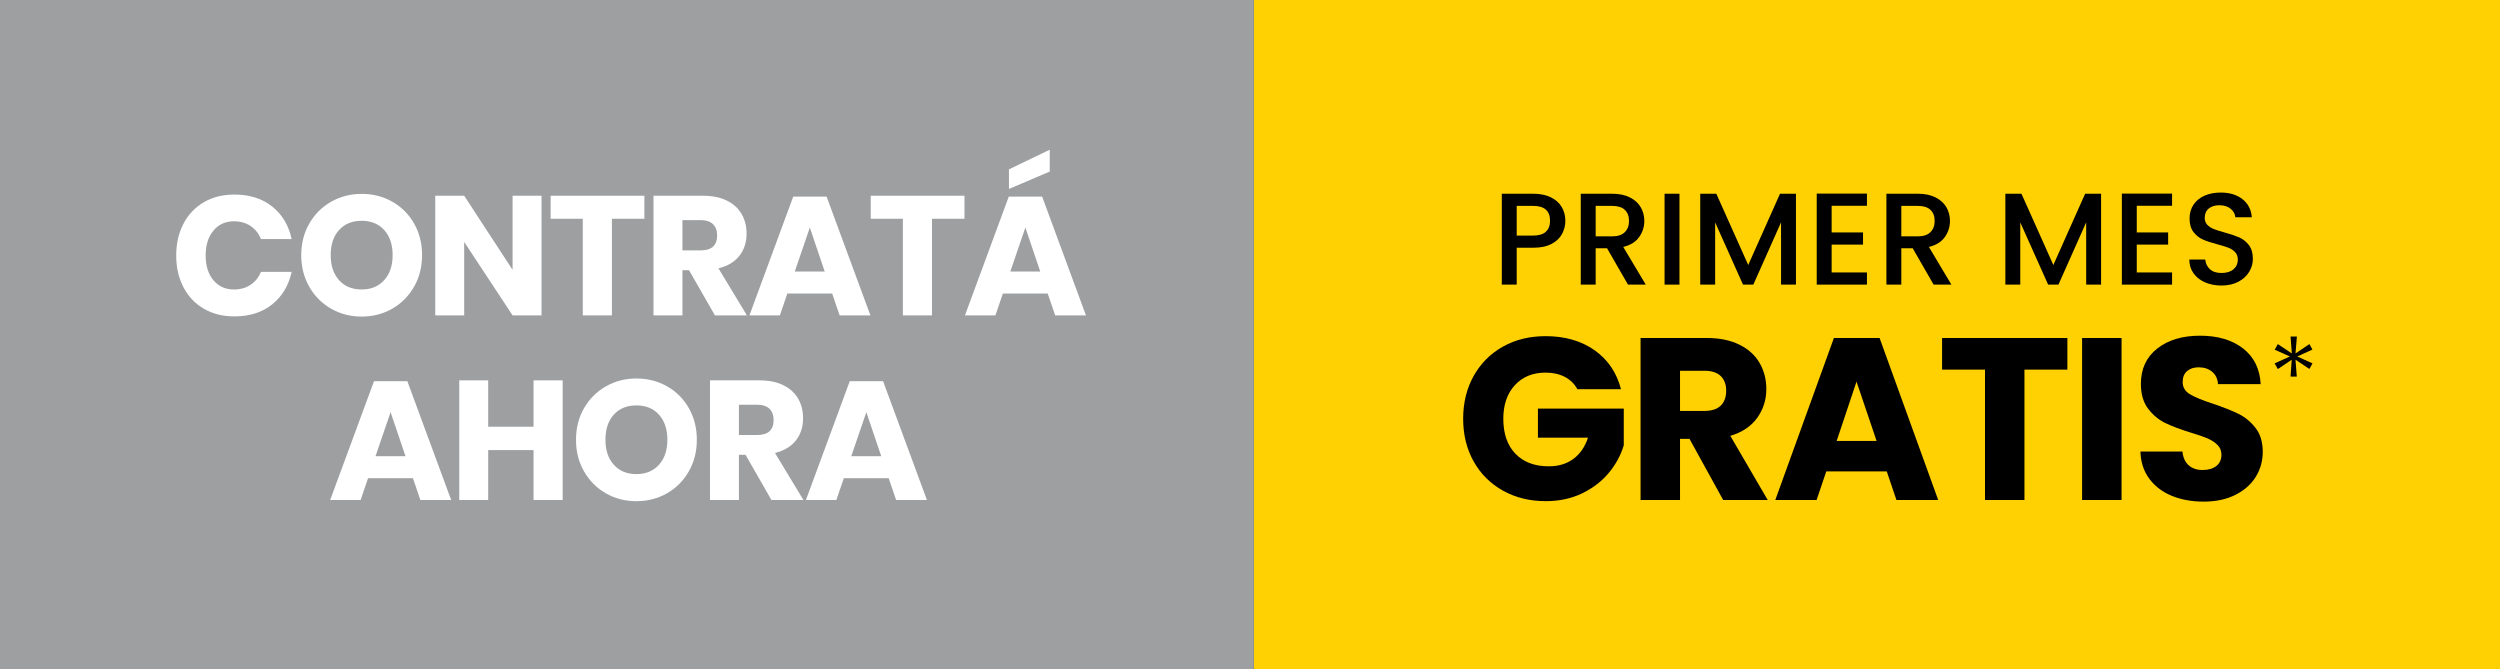 <?xml version="1.0" encoding="UTF-8"?>
<svg width="325px" height="87px" viewBox="0 0 325 87" version="1.1" xmlns="http://www.w3.org/2000/svg" xmlns:xlink="http://www.w3.org/1999/xlink">
    <rect x="0" y="0" width="325" height="87" fill="#333333" stroke="none"/>
    <title>cashfront-1-mes-gratis-gris-uruguay-argentina-SIN-FECHA</title>
    <g id="cashfront-1-mes-gratis-gris-uruguay-argentina-SIN-FECHA" stroke="none" stroke-width="1" fill="none" fill-rule="evenodd">
        <rect id="Rectangle" fill="#FFD102" x="163" y="0" width="162" height="88"></rect>
        <rect id="Rectangle" fill="#9D9FA1" x="0" y="0" width="163" height="88"></rect>
        <g id="Group" transform="translate(190.21, 25.032)" fill="#000000" fill-rule="nonzero">
            <g id="Text-button" transform="translate(0, 18.608)">
                <path d="M14.85,6.96 C14.47,6.26 13.925,5.725 13.215,5.355 C12.505,4.985 11.67,4.8 10.71,4.8 C9.05,4.8 7.72,5.345 6.72,6.435 C5.72,7.525 5.22,8.98 5.22,10.8 C5.22,12.74 5.745,14.255 6.795,15.345 C7.845,16.435 9.29,16.98 11.13,16.98 C12.39,16.98 13.455,16.66 14.325,16.02 C15.195,15.38 15.83,14.46 16.23,13.26 L9.72,13.26 L9.72,9.48 L20.88,9.48 L20.88,14.25 C20.5,15.53 19.855,16.72 18.945,17.82 C18.035,18.92 16.88,19.81 15.48,20.49 C14.08,21.17 12.5,21.51 10.74,21.51 C8.66,21.51 6.805,21.055 5.175,20.145 C3.545,19.235 2.275,17.97 1.365,16.35 C0.455,14.73 0,12.88 0,10.8 C0,8.72 0.455,6.865 1.365,5.235 C2.275,3.605 3.54,2.335 5.16,1.425 C6.78,0.515 8.63,0.06 10.71,0.06 C13.23,0.06 15.355,0.67 17.085,1.89 C18.815,3.11 19.96,4.8 20.52,6.96 L14.85,6.96 Z" id="Path"></path>
                <path d="M33.803,21.36 L29.423,13.41 L28.193,13.41 L28.193,21.36 L23.063,21.36 L23.063,0.3 L31.673,0.3 C33.333,0.3 34.748,0.59 35.918,1.17 C37.088,1.75 37.963,2.545 38.543,3.555 C39.123,4.565 39.413,5.69 39.413,6.93 C39.413,8.33 39.018,9.58 38.228,10.68 C37.438,11.78 36.273,12.56 34.733,13.02 L39.593,21.36 L33.803,21.36 Z M28.193,9.78 L31.373,9.78 C32.313,9.78 33.018,9.55 33.488,9.09 C33.958,8.63 34.193,7.98 34.193,7.14 C34.193,6.34 33.958,5.71 33.488,5.25 C33.018,4.79 32.313,4.56 31.373,4.56 L28.193,4.56 L28.193,9.78 Z" id="Shape"></path>
                <path d="M55.067,17.64 L47.207,17.64 L45.947,21.36 L40.577,21.36 L48.197,0.3 L54.137,0.3 L61.757,21.36 L56.327,21.36 L55.067,17.64 Z M53.747,13.68 L51.137,5.97 L48.557,13.68 L53.747,13.68 Z" id="Shape"></path>
                <polygon id="Path" points="78.55 0.3 78.55 4.41 72.97 4.41 72.97 21.36 67.84 21.36 67.84 4.41 62.26 4.41 62.26 0.3"></polygon>
                <polygon id="Path" points="85.593 0.3 85.593 21.36 80.463 21.36 80.463 0.3"></polygon>
                <path d="M96.267,21.57 C94.727,21.57 93.347,21.32 92.127,20.82 C90.907,20.32 89.932,19.58 89.202,18.6 C88.472,17.62 88.087,16.44 88.047,15.06 L93.507,15.06 C93.587,15.84 93.857,16.435 94.317,16.845 C94.777,17.255 95.377,17.46 96.117,17.46 C96.877,17.46 97.477,17.285 97.917,16.935 C98.357,16.585 98.577,16.1 98.577,15.48 C98.577,14.96 98.402,14.53 98.052,14.19 C97.702,13.85 97.272,13.57 96.762,13.35 C96.252,13.13 95.527,12.88 94.587,12.6 C93.227,12.18 92.117,11.76 91.257,11.34 C90.397,10.92 89.657,10.3 89.037,9.48 C88.417,8.66 88.107,7.59 88.107,6.27 C88.107,4.31 88.817,2.775 90.237,1.665 C91.657,0.555 93.507,0 95.787,0 C98.107,0 99.977,0.555 101.397,1.665 C102.817,2.775 103.577,4.32 103.677,6.3 L98.127,6.3 C98.087,5.62 97.837,5.085 97.377,4.695 C96.917,4.305 96.327,4.11 95.607,4.11 C94.987,4.11 94.487,4.275 94.107,4.605 C93.727,4.935 93.537,5.41 93.537,6.03 C93.537,6.71 93.857,7.24 94.497,7.62 C95.137,8 96.137,8.41 97.497,8.85 C98.857,9.31 99.962,9.75 100.812,10.17 C101.662,10.59 102.397,11.2 103.017,12 C103.637,12.8 103.947,13.83 103.947,15.09 C103.947,16.29 103.642,17.38 103.032,18.36 C102.422,19.34 101.537,20.12 100.377,20.7 C99.217,21.28 97.847,21.57 96.267,21.57 Z" id="Path"></path>
            </g>
            <g id="Text-button" transform="translate(5.024, 0)">
                <path d="M8.262,3.672 C8.262,4.273 8.12,4.839 7.837,5.372 C7.554,5.905 7.1,6.338 6.477,6.673 C5.854,7.007 5.055,7.174 4.08,7.174 L1.938,7.174 L1.938,11.968 L0,11.968 L0,0.153 L4.08,0.153 C4.987,0.153 5.755,0.309 6.383,0.621 C7.013,0.932 7.483,1.354 7.795,1.887 C8.106,2.42 8.262,3.015 8.262,3.672 Z M4.08,5.593 C4.817,5.593 5.366,5.426 5.729,5.091 C6.092,4.757 6.273,4.284 6.273,3.672 C6.273,2.38 5.542,1.734 4.08,1.734 L1.938,1.734 L1.938,5.593 L4.08,5.593 Z" id="Shape"></path>
                <path d="M16.402,11.968 L13.682,7.242 L12.203,7.242 L12.203,11.968 L10.265,11.968 L10.265,0.153 L14.345,0.153 C15.252,0.153 16.02,0.312 16.648,0.629 C17.277,0.946 17.748,1.371 18.059,1.904 C18.371,2.437 18.527,3.032 18.527,3.689 C18.527,4.46 18.303,5.16 17.855,5.788 C17.408,6.418 16.719,6.845 15.79,7.072 L18.714,11.968 L16.402,11.968 Z M12.203,5.695 L14.345,5.695 C15.07,5.695 15.617,5.514 15.986,5.151 C16.354,4.788 16.538,4.301 16.538,3.689 C16.538,3.077 16.357,2.598 15.994,2.252 C15.631,1.907 15.082,1.734 14.345,1.734 L12.203,1.734 L12.203,5.695 Z" id="Shape"></path>
                <polygon id="Path" points="23.097 0.153 23.097 11.968 21.159 11.968 21.159 0.153"></polygon>
                <polygon id="Path" points="38.241 0.153 38.241 11.968 36.303 11.968 36.303 3.876 32.699 11.968 31.356 11.968 27.735 3.876 27.735 11.968 25.797 11.968 25.797 0.153 27.888 0.153 32.036 9.418 36.167 0.153"></polygon>
                <polygon id="Path" points="42.879 1.717 42.879 5.185 46.959 5.185 46.959 6.766 42.879 6.766 42.879 10.387 47.469 10.387 47.469 11.968 40.941 11.968 40.941 0.136 47.469 0.136 47.469 1.717"></polygon>
                <path d="M56.136,11.968 L53.416,7.242 L51.937,7.242 L51.937,11.968 L49.999,11.968 L49.999,0.153 L54.079,0.153 C54.986,0.153 55.754,0.312 56.383,0.629 C57.011,0.946 57.482,1.371 57.794,1.904 C58.105,2.437 58.261,3.032 58.261,3.689 C58.261,4.46 58.037,5.16 57.59,5.788 C57.142,6.418 56.453,6.845 55.524,7.072 L58.448,11.968 L56.136,11.968 Z M51.937,5.695 L54.079,5.695 C54.804,5.695 55.351,5.514 55.719,5.151 C56.088,4.788 56.272,4.301 56.272,3.689 C56.272,3.077 56.091,2.598 55.728,2.252 C55.365,1.907 54.816,1.734 54.079,1.734 L51.937,1.734 L51.937,5.695 Z" id="Shape"></path>
                <polygon id="Path" points="77.907 0.153 77.907 11.968 75.969 11.968 75.969 3.876 72.365 11.968 71.022 11.968 67.401 3.876 67.401 11.968 65.463 11.968 65.463 0.153 67.554 0.153 71.702 9.418 75.833 0.153"></polygon>
                <polygon id="Path" points="82.545 1.717 82.545 5.185 86.625 5.185 86.625 6.766 82.545 6.766 82.545 10.387 87.135 10.387 87.135 11.968 80.607 11.968 80.607 0.136 87.135 0.136 87.135 1.717"></polygon>
                <path d="M93.558,12.087 C92.765,12.087 92.051,11.948 91.416,11.671 C90.781,11.393 90.283,10.999 89.92,10.489 C89.557,9.979 89.376,9.384 89.376,8.704 L91.45,8.704 C91.495,9.214 91.697,9.633 92.053,9.962 C92.41,10.291 92.912,10.455 93.558,10.455 C94.227,10.455 94.748,10.293 95.122,9.97 C95.496,9.648 95.683,9.231 95.683,8.721 C95.683,8.324 95.567,8.001 95.335,7.752 C95.102,7.503 94.813,7.31 94.468,7.174 C94.122,7.038 93.643,6.891 93.031,6.732 C92.26,6.528 91.634,6.321 91.153,6.112 C90.671,5.902 90.26,5.576 89.92,5.134 C89.58,4.692 89.41,4.103 89.41,3.366 C89.41,2.686 89.58,2.091 89.92,1.581 C90.26,1.071 90.736,0.68 91.348,0.408 C91.96,0.136 92.668,0 93.473,0 C94.618,0 95.555,0.286 96.287,0.859 C97.017,1.431 97.423,2.216 97.502,3.213 L95.36,3.213 C95.326,2.782 95.122,2.414 94.748,2.108 C94.374,1.802 93.881,1.649 93.269,1.649 C92.714,1.649 92.26,1.791 91.909,2.074 C91.558,2.357 91.382,2.765 91.382,3.298 C91.382,3.661 91.493,3.958 91.713,4.191 C91.934,4.423 92.215,4.607 92.555,4.743 C92.895,4.879 93.36,5.026 93.949,5.185 C94.731,5.4 95.368,5.616 95.862,5.831 C96.355,6.046 96.774,6.378 97.12,6.825 C97.465,7.273 97.638,7.871 97.638,8.619 C97.638,9.22 97.477,9.786 97.153,10.319 C96.831,10.852 96.36,11.28 95.743,11.602 C95.125,11.925 94.397,12.087 93.558,12.087 Z" id="Path"></path>
            </g>
            <g id="Text-button-Copy-2" transform="translate(105.489, 18.72)">
                <polygon id="Path" points="4.522 0.98 4.914 1.694 2.94 2.59 4.928 3.486 4.522 4.214 2.716 3.01 2.884 5.208 2.072 5.208 2.226 3.01 0.42 4.228 0 3.486 1.988 2.59 0.014 1.708 0.42 0.98 2.24 2.198 2.072 0 2.898 0 2.716 2.198"></polygon>
            </g>
        </g>
        <g id="Text-button-Copy" transform="translate(22.908, 19.462)" fill="#FFFFFF" fill-rule="nonzero">
            <path d="M7.568,5.83 C9.548,5.83 11.187,6.351 12.485,7.392 C13.783,8.433 14.623,9.841 15.004,11.616 L11.022,11.616 C10.729,10.897 10.278,10.333 9.669,9.922 C9.06,9.511 8.338,9.306 7.502,9.306 C6.402,9.306 5.515,9.709 4.84,10.516 C4.165,11.323 3.828,12.401 3.828,13.75 C3.828,15.099 4.165,16.174 4.84,16.973 C5.515,17.772 6.402,18.172 7.502,18.172 C8.338,18.172 9.06,17.967 9.669,17.556 C10.278,17.145 10.729,16.588 11.022,15.884 L15.004,15.884 C14.623,17.644 13.783,19.048 12.485,20.097 C11.187,21.146 9.548,21.67 7.568,21.67 C6.057,21.67 4.73,21.336 3.586,20.669 C2.442,20.002 1.558,19.067 0.935,17.864 C0.312,16.661 0,15.29 0,13.75 C0,12.21 0.312,10.839 0.935,9.636 C1.558,8.433 2.442,7.498 3.586,6.831 C4.73,6.164 6.057,5.83 7.568,5.83 Z" id="Path"></path>
            <path d="M24.108,5.742 C25.575,5.742 26.906,6.083 28.101,6.765 C29.296,7.447 30.239,8.393 30.928,9.603 C31.617,10.813 31.962,12.181 31.962,13.706 C31.962,15.231 31.614,16.603 30.917,17.82 C30.22,19.037 29.274,19.987 28.079,20.669 C26.884,21.351 25.56,21.692 24.108,21.692 C22.656,21.692 21.332,21.351 20.137,20.669 C18.942,19.987 17.996,19.037 17.299,17.82 C16.602,16.603 16.254,15.231 16.254,13.706 C16.254,12.181 16.602,10.813 17.299,9.603 C17.996,8.393 18.942,7.447 20.137,6.765 C21.332,6.083 22.656,5.742 24.108,5.742 Z M24.108,9.24 C22.876,9.24 21.897,9.64 21.171,10.439 C20.445,11.238 20.082,12.327 20.082,13.706 C20.082,15.07 20.445,16.155 21.171,16.962 C21.897,17.769 22.876,18.172 24.108,18.172 C25.325,18.172 26.301,17.769 27.034,16.962 C27.767,16.155 28.134,15.07 28.134,13.706 C28.134,12.342 27.771,11.257 27.045,10.45 C26.319,9.643 25.34,9.24 24.108,9.24 Z" id="Shape"></path>
            <polygon id="Path" points="47.49 21.538 43.728 21.538 37.436 11.99 37.436 21.538 33.674 21.538 33.674 5.984 37.436 5.984 43.728 15.62 43.728 5.984 47.49 5.984"></polygon>
            <polygon id="Path" points="60.862 5.984 60.862 8.976 56.638 8.976 56.638 21.538 52.854 21.538 52.854 8.976 48.674 8.976 48.674 5.984"></polygon>
            <path d="M70.032,21.538 L66.666,15.664 L65.808,15.664 L65.808,21.538 L62.046,21.538 L62.046,5.984 L68.47,5.984 C69.702,5.984 70.743,6.197 71.594,6.622 C72.445,7.047 73.083,7.63 73.508,8.371 C73.933,9.112 74.146,9.959 74.146,10.912 C74.146,12.041 73.834,13.002 73.211,13.794 C72.588,14.586 71.682,15.129 70.494,15.422 L74.19,21.538 L70.032,21.538 Z M65.808,13.09 L68.14,13.09 C68.888,13.09 69.438,12.925 69.79,12.595 C70.142,12.265 70.318,11.777 70.318,11.132 C70.318,10.516 70.138,10.032 69.779,9.68 C69.42,9.328 68.873,9.152 68.14,9.152 L65.808,9.152 L65.808,13.09 Z" id="Shape"></path>
            <path d="M85.274,18.7 L79.444,18.7 L78.476,21.538 L74.516,21.538 L80.214,6.094 L84.548,6.094 L90.246,21.538 L86.242,21.538 L85.274,18.7 Z M84.306,15.84 L82.37,10.12 L80.412,15.84 L84.306,15.84 Z" id="Shape"></path>
            <polygon id="Path" points="102.474 5.984 102.474 8.976 98.25 8.976 98.25 21.538 94.466 21.538 94.466 8.976 90.286 8.976 90.286 5.984"></polygon>
            <path d="M113.294,18.7 L107.464,18.7 L106.496,21.538 L102.536,21.538 L108.234,6.094 L112.568,6.094 L118.266,21.538 L114.262,21.538 L113.294,18.7 Z M112.326,15.84 L110.39,10.12 L108.432,15.84 L112.326,15.84 Z M113.558,2.838 L108.256,5.104 L108.256,2.552 L113.558,0 L113.558,2.838 Z" id="Shape"></path>
            <path d="M30.772,42.7 L24.942,42.7 L23.974,45.538 L20.014,45.538 L25.712,30.094 L30.046,30.094 L35.744,45.538 L31.74,45.538 L30.772,42.7 Z M29.804,39.84 L27.868,34.12 L25.91,39.84 L29.804,39.84 Z" id="Shape"></path>
            <polygon id="Path" points="50.238 29.984 50.238 45.538 46.454 45.538 46.454 39.048 40.558 39.048 40.558 45.538 36.796 45.538 36.796 29.984 40.558 29.984 40.558 36.012 46.454 36.012 46.454 29.984"></polygon>
            <path d="M59.826,29.742 C61.293,29.742 62.624,30.083 63.819,30.765 C65.014,31.447 65.957,32.393 66.646,33.603 C67.335,34.813 67.68,36.181 67.68,37.706 C67.68,39.231 67.332,40.603 66.635,41.82 C65.938,43.037 64.992,43.987 63.797,44.669 C62.602,45.351 61.278,45.692 59.826,45.692 C58.374,45.692 57.05,45.351 55.855,44.669 C54.66,43.987 53.714,43.037 53.017,41.82 C52.32,40.603 51.972,39.231 51.972,37.706 C51.972,36.181 52.32,34.813 53.017,33.603 C53.714,32.393 54.66,31.447 55.855,30.765 C57.05,30.083 58.374,29.742 59.826,29.742 Z M59.826,33.24 C58.594,33.24 57.615,33.64 56.889,34.439 C56.163,35.238 55.8,36.327 55.8,37.706 C55.8,39.07 56.163,40.155 56.889,40.962 C57.615,41.769 58.594,42.172 59.826,42.172 C61.043,42.172 62.019,41.769 62.752,40.962 C63.485,40.155 63.852,39.07 63.852,37.706 C63.852,36.342 63.489,35.257 62.763,34.45 C62.037,33.643 61.058,33.24 59.826,33.24 Z" id="Shape"></path>
            <path d="M77.378,45.538 L74.012,39.664 L73.154,39.664 L73.154,45.538 L69.392,45.538 L69.392,29.984 L75.816,29.984 C77.048,29.984 78.089,30.197 78.94,30.622 C79.791,31.047 80.429,31.63 80.854,32.371 C81.279,33.112 81.492,33.959 81.492,34.912 C81.492,36.041 81.18,37.002 80.557,37.794 C79.934,38.586 79.028,39.129 77.84,39.422 L81.536,45.538 L77.378,45.538 Z M73.154,37.09 L75.486,37.09 C76.234,37.09 76.784,36.925 77.136,36.595 C77.488,36.265 77.664,35.777 77.664,35.132 C77.664,34.516 77.484,34.032 77.125,33.68 C76.766,33.328 76.219,33.152 75.486,33.152 L73.154,33.152 L73.154,37.09 Z" id="Shape"></path>
            <path d="M92.62,42.7 L86.79,42.7 L85.822,45.538 L81.862,45.538 L87.56,30.094 L91.894,30.094 L97.592,45.538 L93.588,45.538 L92.62,42.7 Z M91.652,39.84 L89.716,34.12 L87.758,39.84 L91.652,39.84 Z" id="Shape"></path>
        </g>
    </g>
</svg>